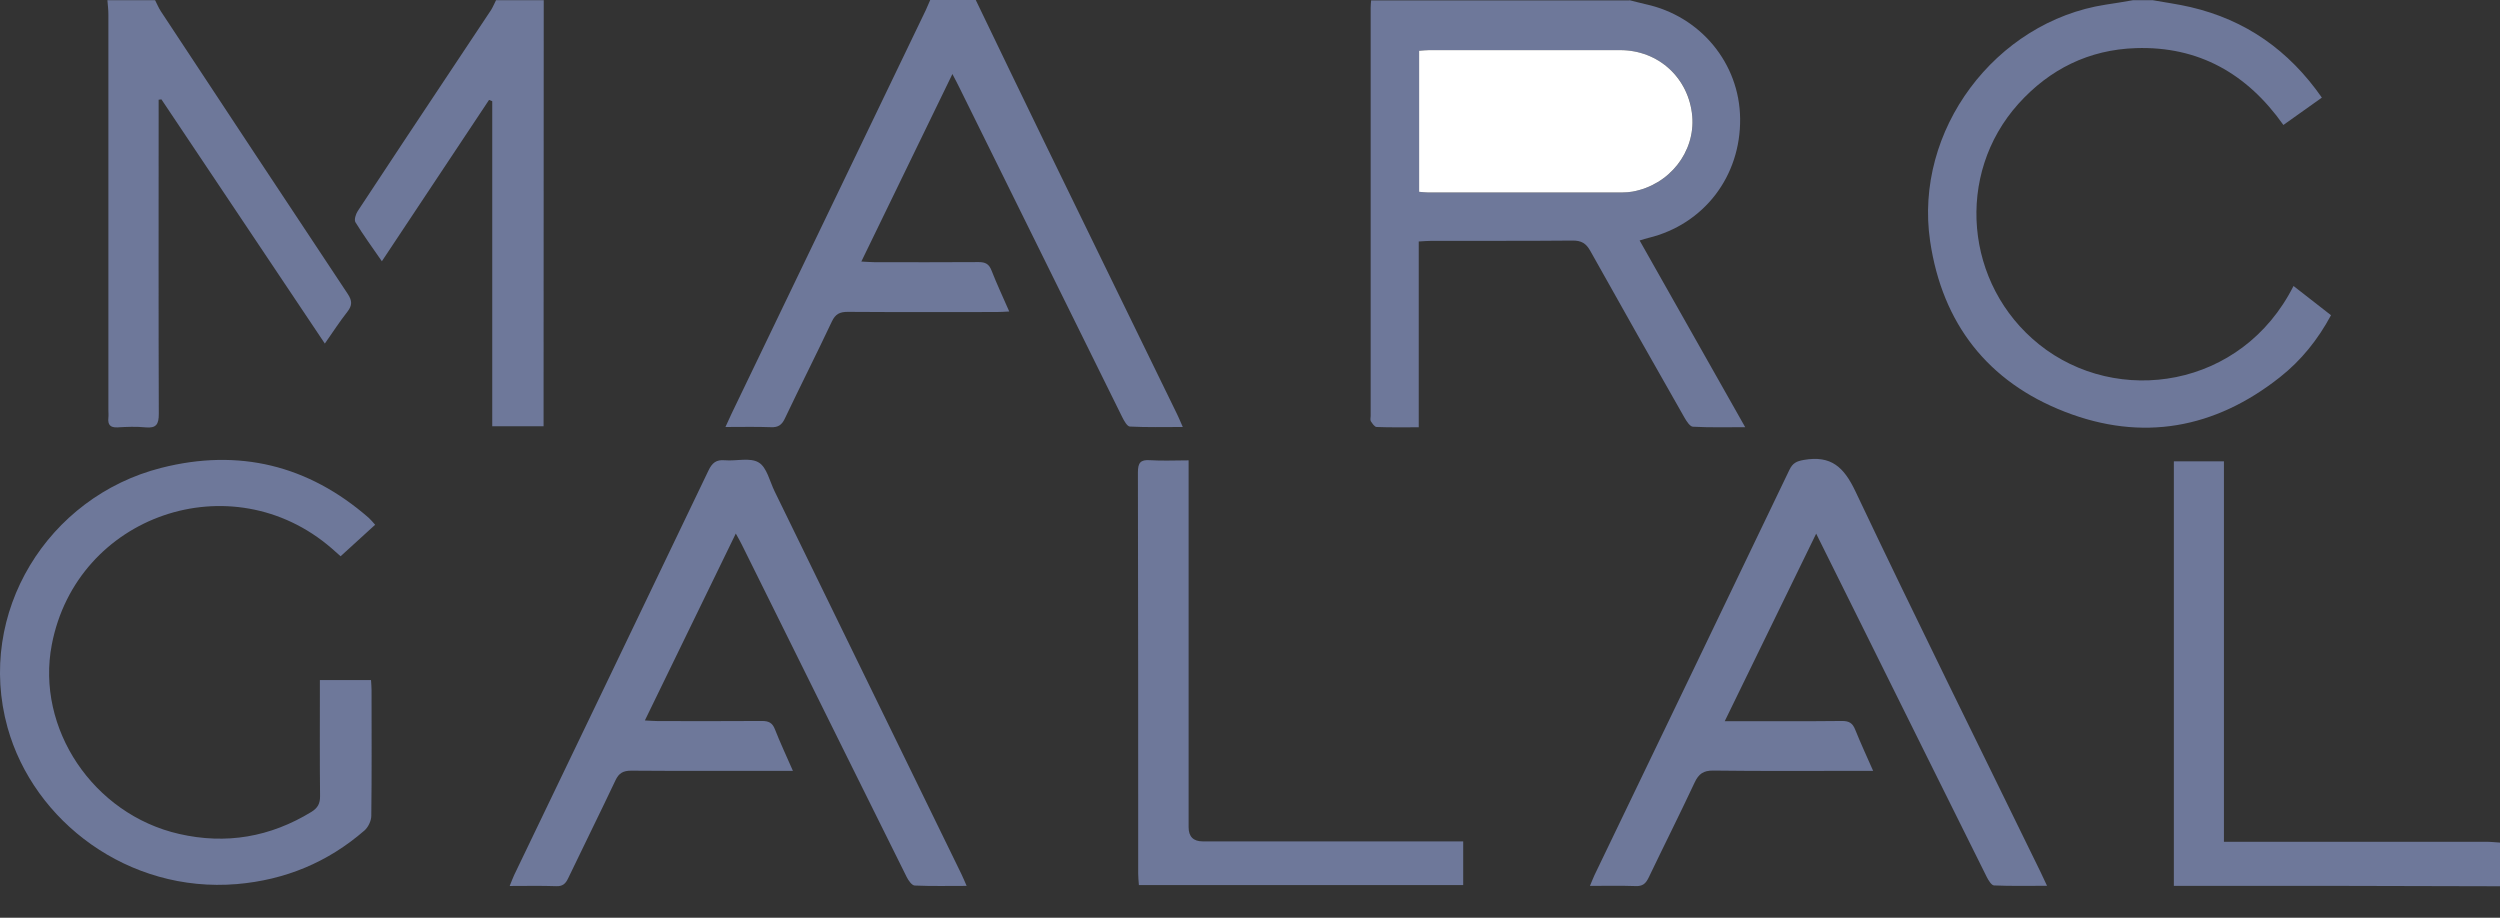<?xml version="1.0" encoding="UTF-8"?> <svg xmlns="http://www.w3.org/2000/svg" width="79" height="29" viewBox="0 0 79 29" fill="none"><rect x="0" y="0" width="79" height="29" fill="#333333" stroke="none"/><path d="M51.489 0.006C51.664 0.049 51.835 0.095 52.01 0.135C53.738 0.513 54.968 2.002 54.988 3.742C55.011 5.571 53.844 7.092 52.087 7.519C52.01 7.536 51.938 7.562 51.812 7.599C52.922 9.561 54.018 11.497 55.148 13.499C54.556 13.499 54.024 13.513 53.495 13.484C53.403 13.479 53.297 13.314 53.234 13.205C52.236 11.451 51.24 9.696 50.256 7.933C50.122 7.691 49.973 7.599 49.696 7.602C48.211 7.616 46.723 7.608 45.238 7.611C45.115 7.611 44.992 7.622 44.832 7.631V13.502C44.363 13.502 43.931 13.51 43.502 13.493C43.439 13.493 43.365 13.383 43.319 13.312C43.293 13.271 43.313 13.199 43.313 13.142C43.313 8.844 43.313 4.549 43.313 0.251C43.313 0.17 43.322 0.089 43.327 0.012C46.048 0.012 48.771 0.012 51.492 0.012L51.489 0.006ZM44.846 6.061C44.955 6.07 45.032 6.081 45.11 6.081C47.166 6.081 49.223 6.081 51.283 6.081C51.386 6.081 51.489 6.072 51.589 6.055C52.751 5.848 53.575 4.805 53.477 3.67C53.374 2.469 52.416 1.587 51.2 1.584C49.189 1.579 47.178 1.584 45.164 1.584C45.064 1.584 44.964 1.599 44.846 1.605V6.061V6.061Z" fill="#6E789A"></path><path d="M30.837 0.006C31.555 1.492 32.267 2.981 32.991 4.465C34.39 7.343 35.797 10.218 37.199 13.095C37.253 13.205 37.299 13.32 37.376 13.493C36.787 13.493 36.243 13.507 35.703 13.479C35.617 13.473 35.52 13.297 35.463 13.182C33.743 9.708 32.027 6.231 30.31 2.754C30.256 2.642 30.196 2.532 30.096 2.339C29.126 4.335 28.185 6.274 27.218 8.265C27.395 8.273 27.512 8.285 27.633 8.285C28.731 8.285 29.827 8.291 30.925 8.282C31.137 8.282 31.252 8.34 31.332 8.547C31.497 8.97 31.692 9.385 31.892 9.843C31.726 9.852 31.606 9.86 31.486 9.86C29.918 9.86 28.354 9.866 26.786 9.855C26.534 9.855 26.4 9.924 26.288 10.157C25.805 11.183 25.29 12.197 24.803 13.222C24.706 13.43 24.589 13.51 24.36 13.499C23.905 13.482 23.45 13.493 22.924 13.493C23.004 13.317 23.061 13.188 23.124 13.058C25.169 8.809 27.212 4.563 29.258 0.314C29.306 0.21 29.349 0.104 29.395 0H30.837V0.006Z" fill="#6E789A"></path><path d="M68.024 0.006C68.424 0.078 68.831 0.133 69.225 0.225C70.959 0.631 72.326 1.584 73.371 3.085C72.964 3.373 72.57 3.656 72.155 3.949C71.008 2.325 69.474 1.455 67.489 1.521C66.013 1.57 64.771 2.181 63.781 3.281C61.776 5.514 62.085 8.993 64.431 10.88C66.897 12.862 70.845 12.274 72.475 9.037C72.864 9.342 73.251 9.642 73.66 9.961C73.245 10.733 72.716 11.39 72.049 11.917C69.989 13.548 67.692 13.963 65.249 13.012C62.815 12.067 61.376 10.223 60.992 7.622C60.474 4.125 63.049 0.686 66.539 0.147C66.825 0.107 67.114 0.055 67.406 0.006C67.612 0.006 67.818 0.006 68.024 0.006Z" fill="#6E789A"></path><path d="M4.901 0.006C4.961 0.124 5.013 0.251 5.087 0.363C7.05 3.339 9.015 6.317 10.986 9.284C11.132 9.503 11.135 9.65 10.975 9.855C10.734 10.16 10.523 10.489 10.265 10.857L5.101 3.14L5.013 3.151V3.535C5.013 6.718 5.007 9.898 5.018 13.081C5.018 13.407 4.938 13.536 4.604 13.505C4.309 13.476 4.009 13.487 3.714 13.505C3.482 13.516 3.402 13.421 3.425 13.202C3.434 13.121 3.425 13.041 3.425 12.96C3.425 8.789 3.425 4.621 3.425 0.449C3.425 0.302 3.405 0.153 3.394 0.006H4.904L4.901 0.006Z" fill="#6E789A"></path><path d="M79.001 28.006C77.356 28.003 75.708 27.997 74.064 27.994C72.407 27.994 70.748 27.994 69.091 27.994H68.694V14.579H70.276V26.6H70.774C73.368 26.6 75.963 26.6 78.558 26.6C78.707 26.6 78.852 26.617 79.001 26.626V28.006V28.006Z" fill="#6E789A"></path><path d="M17.182 0.006C17.182 4.335 17.179 8.668 17.177 12.998C17.177 13.147 17.177 13.294 17.177 13.47H15.555V3.198L15.454 3.157C14.333 4.842 13.214 6.528 12.067 8.256C11.764 7.818 11.481 7.429 11.232 7.023C11.186 6.948 11.24 6.767 11.303 6.672C12.285 5.177 13.277 3.687 14.267 2.198C14.685 1.567 15.105 0.939 15.523 0.308C15.58 0.213 15.623 0.107 15.675 0.006H17.185H17.182Z" fill="#6E789A"></path><path d="M16.107 27.994C16.165 27.853 16.202 27.747 16.25 27.646C18.296 23.388 20.347 19.131 22.387 14.87C22.504 14.625 22.633 14.521 22.902 14.544C23.265 14.576 23.7 14.449 23.974 14.614C24.232 14.766 24.321 15.207 24.478 15.527C26.446 19.557 28.412 23.584 30.377 27.614C30.431 27.724 30.477 27.839 30.546 27.994C29.971 27.994 29.439 28.006 28.906 27.983C28.815 27.98 28.706 27.824 28.652 27.715C27.344 25.088 26.043 22.455 24.738 19.825C24.306 18.952 23.874 18.079 23.439 17.206C23.391 17.105 23.334 17.01 23.251 16.86C22.284 18.845 21.343 20.781 20.378 22.766C20.547 22.774 20.667 22.786 20.785 22.786C21.883 22.786 22.979 22.792 24.077 22.783C24.289 22.783 24.406 22.838 24.486 23.042C24.652 23.466 24.847 23.881 25.056 24.359H24.644C23.079 24.359 21.511 24.365 19.947 24.353C19.695 24.353 19.557 24.428 19.449 24.658C18.959 25.695 18.448 26.721 17.953 27.755C17.87 27.931 17.775 28.012 17.572 28.003C17.097 27.986 16.619 27.997 16.105 27.997L16.107 27.994Z" fill="#6E789A"></path><path d="M59.191 24.359H58.736C57.202 24.359 55.672 24.37 54.141 24.35C53.827 24.347 53.678 24.454 53.549 24.73C53.077 25.739 52.577 26.73 52.096 27.735C52.004 27.925 51.904 28.009 51.684 28C51.221 27.983 50.754 27.994 50.242 27.994C50.302 27.853 50.342 27.749 50.388 27.649C52.442 23.382 54.499 19.116 56.547 14.844C56.65 14.631 56.773 14.573 57.005 14.533C57.86 14.386 58.264 14.752 58.633 15.53C60.544 19.56 62.529 23.555 64.486 27.565C64.546 27.686 64.6 27.81 64.686 27.991C64.094 27.991 63.553 28.003 63.013 27.98C62.932 27.977 62.838 27.824 62.787 27.724C61.534 25.209 60.286 22.691 59.036 20.173C58.501 19.096 57.966 18.018 57.391 16.863C56.419 18.86 55.477 20.787 54.502 22.789H54.917C56.015 22.789 57.111 22.795 58.209 22.783C58.424 22.783 58.538 22.844 58.621 23.048C58.79 23.472 58.982 23.884 59.191 24.359V24.359Z" fill="#6E789A"></path><path d="M11.856 16.581L10.763 17.578C10.663 17.488 10.571 17.408 10.48 17.327C7.319 14.593 2.424 16.276 1.637 20.369C1.128 23.019 2.947 25.733 5.659 26.352C7.144 26.692 8.537 26.453 9.842 25.655C10.042 25.531 10.117 25.39 10.114 25.154C10.102 24.074 10.108 22.993 10.108 21.913C10.108 21.778 10.108 21.645 10.108 21.49H11.724C11.73 21.596 11.741 21.706 11.741 21.815C11.741 23.137 11.75 24.46 11.733 25.779C11.733 25.935 11.638 26.136 11.521 26.24C10.363 27.248 9.012 27.807 7.485 27.937C4.057 28.225 1.065 25.96 0.238 22.988C-0.766 19.367 1.508 15.694 5.099 14.784C7.536 14.164 9.739 14.694 11.65 16.362C11.716 16.42 11.773 16.492 11.853 16.581H11.856Z" fill="#6E789A"></path><path d="M46.237 26.586V27.968H35.989C35.981 27.85 35.967 27.729 35.967 27.611C35.967 23.382 35.967 19.156 35.958 14.928C35.958 14.625 36.038 14.521 36.341 14.542C36.728 14.568 37.117 14.547 37.56 14.547V15.008C37.56 18.718 37.56 22.429 37.56 26.139C37.56 26.437 37.709 26.587 38.006 26.588C40.601 26.588 43.196 26.588 45.791 26.588H46.237V26.586Z" fill="#6E789A"></path><path d="M44.844 6.061V1.605C44.961 1.596 45.061 1.584 45.161 1.584C47.172 1.584 49.184 1.581 51.197 1.584C52.413 1.584 53.369 2.469 53.475 3.67C53.572 4.805 52.751 5.845 51.587 6.055C51.486 6.072 51.383 6.081 51.281 6.081C49.224 6.081 47.167 6.081 45.107 6.081C45.03 6.081 44.953 6.07 44.844 6.061V6.061Z" fill="white"></path></svg> 